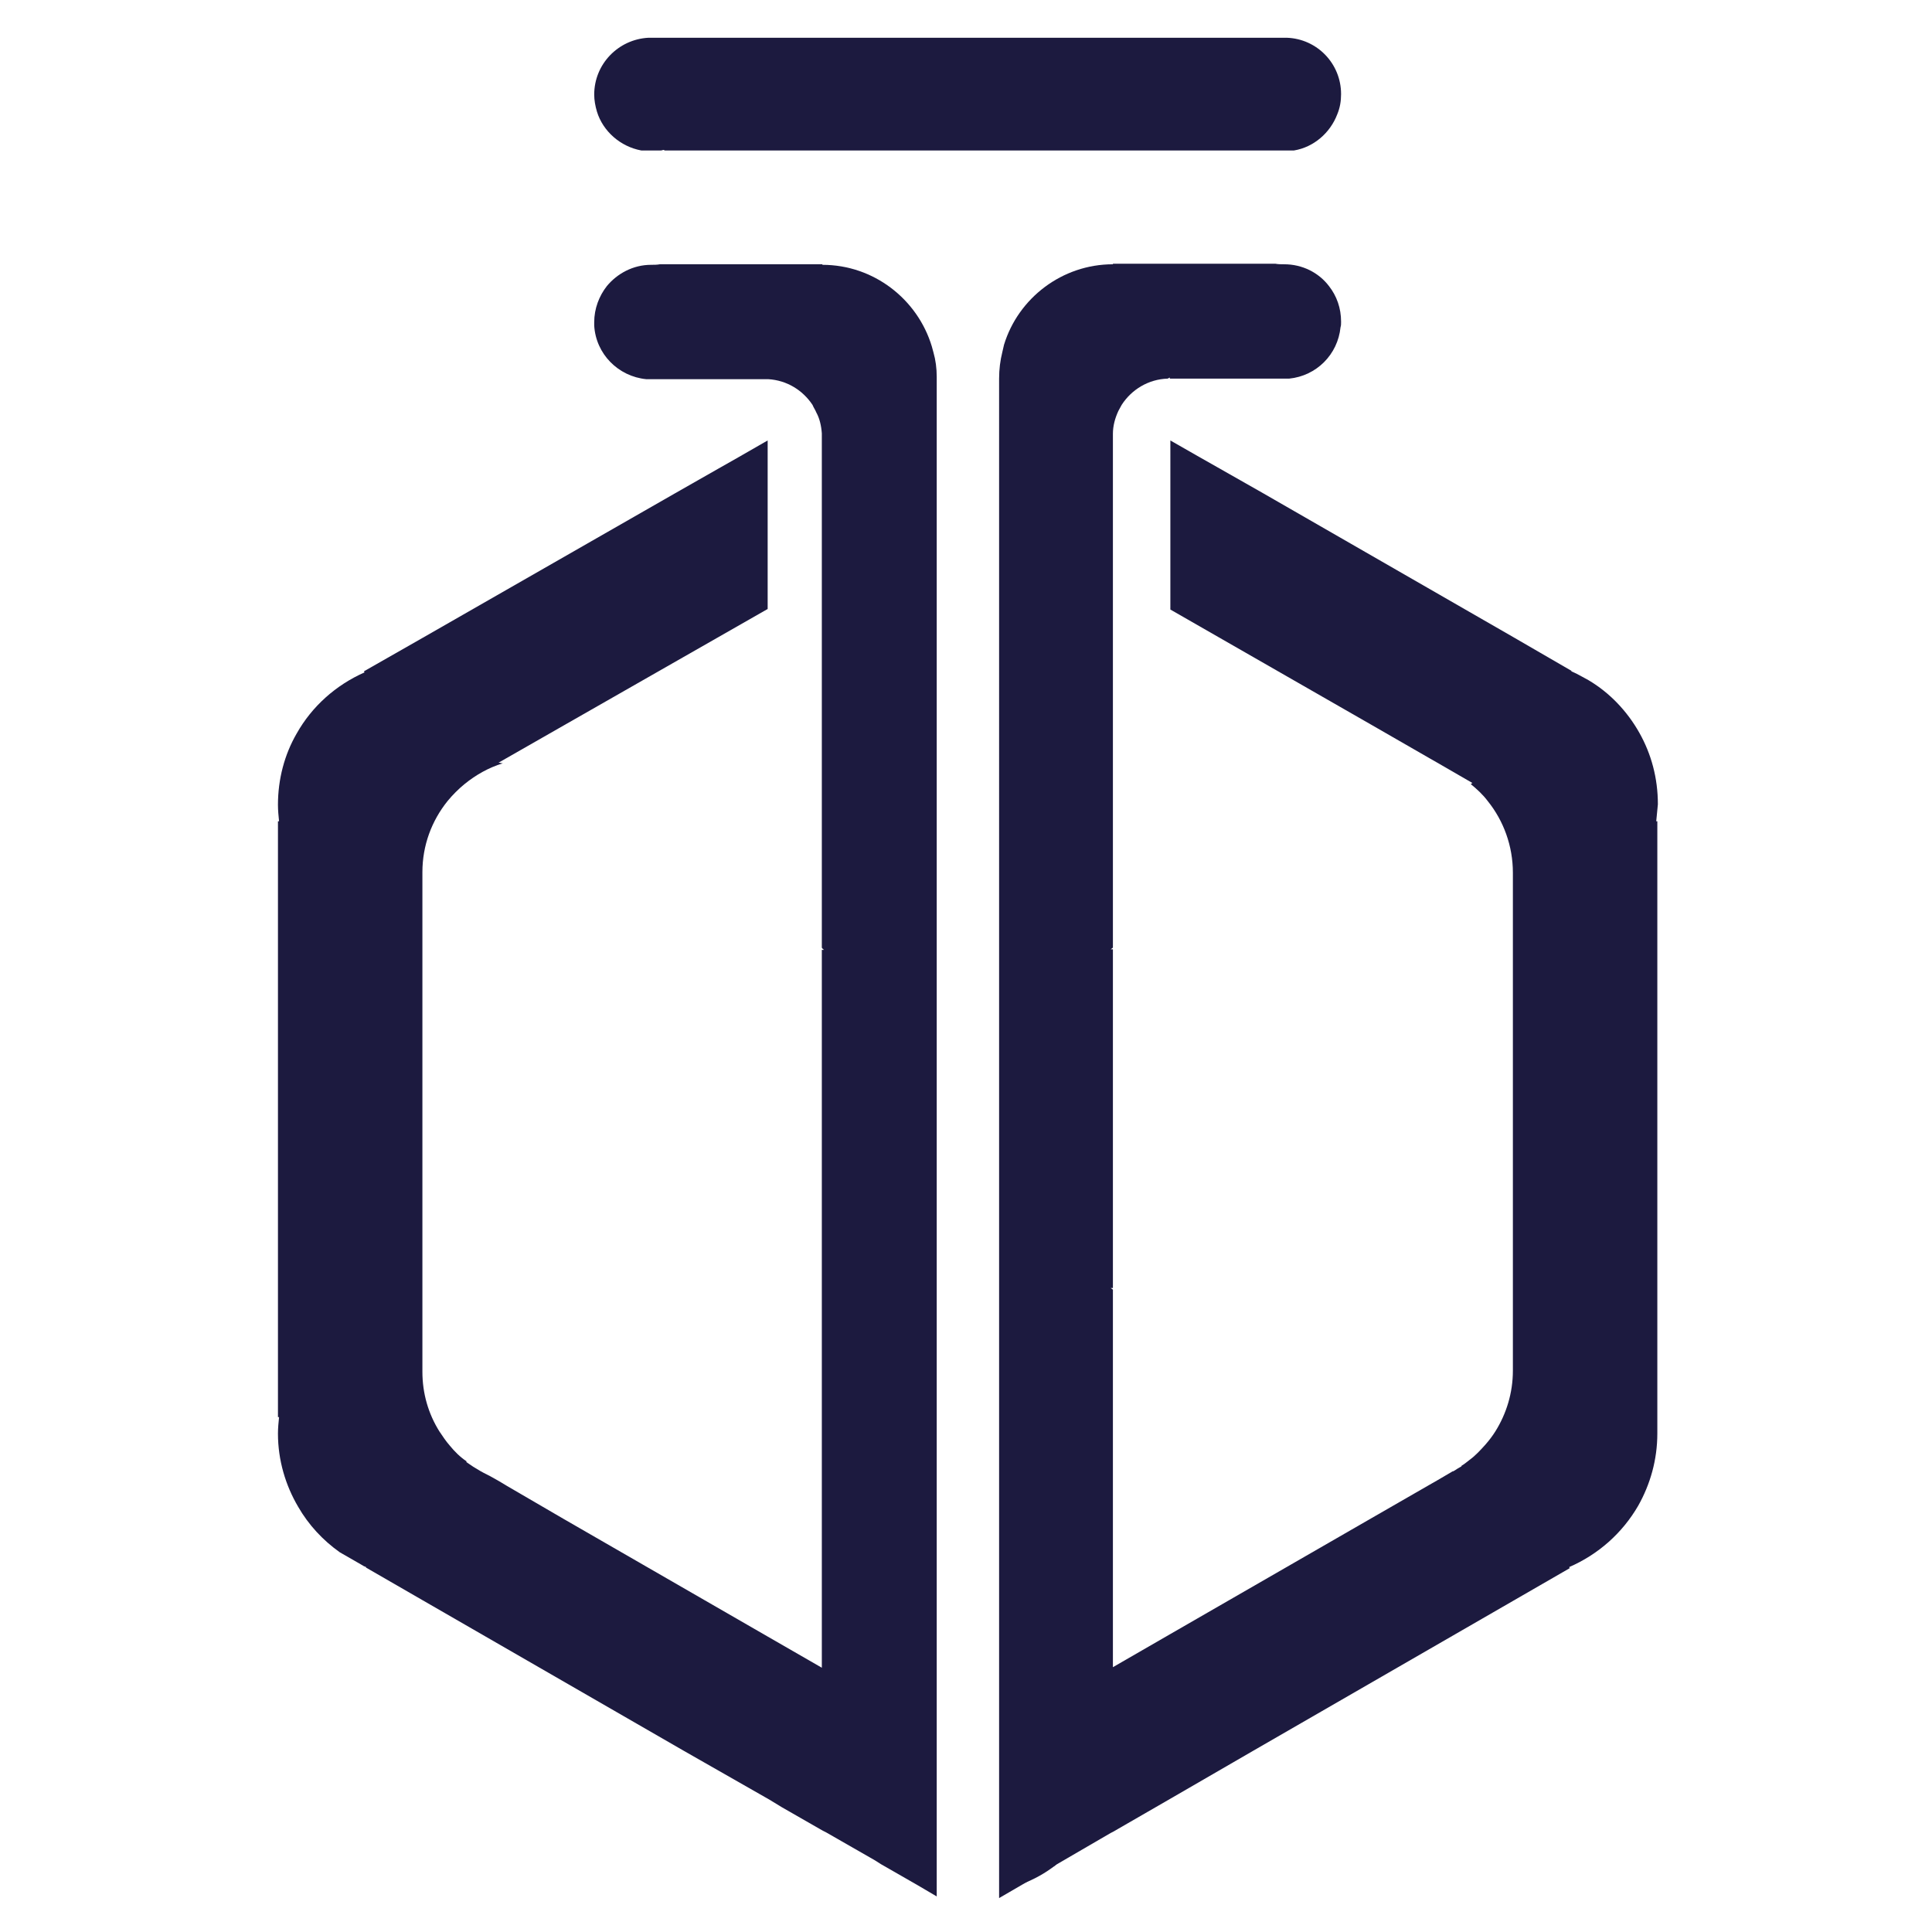 <?xml version="1.0" encoding="UTF-8"?> <!-- Generator: Adobe Illustrator 24.1.1, SVG Export Plug-In . SVG Version: 6.00 Build 0) --> <svg xmlns="http://www.w3.org/2000/svg" xmlns:xlink="http://www.w3.org/1999/xlink" id="Layer_1" x="0px" y="0px" viewBox="0 0 353.1 353.1" style="enable-background:new 0 0 353.1 353.1;" xml:space="preserve"> <style type="text/css"> .st0{fill:#1C1A3F;} </style> <g> <path class="st0" d="M193.1,340.7c-0.1,0.1-0.2,0.1-0.2,0.2c-1.8,1.4-3.9,2.6-6.1,3.4l6-3.5L193.1,340.7z"></path> <path class="st0" d="M302.7,150.1c0.1,0,0.1,0,0.2,0V262c0,4.8-1.3,9.3-3.5,13.2c-2.9,5-7.3,8.9-12.6,11.2c0,0.1,0.1,0.2,0.1,0.2 l-10.4,6L229,320l-15.2,8.8l-2.6,1.5l-7.8,4.5l-0.4,0.2l-9.8,5.7l-0.3,0.2l-6,3.5l0,0l-4.3,2.5V69.2c0-1.7,0.2-3.3,0.6-4.9 c0.1-0.4,0.2-0.9,0.3-1.3c2.6-8.5,10.6-14.7,19.9-14.7v-0.1h29.7c0.5,0.1,1,0.1,1.6,0.1c3.3,0,6.3,1.5,8.2,4c1.4,1.8,2.2,4,2.2,6.5 c0,0.4,0,0.7-0.1,1c-0.5,5-4.4,8.9-9.4,9.4h-21.8V69l-0.4,0.2l0,0c-3.5,0.1-6.6,2-8.4,4.8h0c-0.2,0.4-0.4,0.7-0.6,1.1 c-0.6,1.3-1,2.7-1,4.2c0,0.1,0,0.2,0,0.3v0.1h0v93.5c-0.1,0.1-0.3,0.2-0.4,0.3h0.4v61.9H203c0.1,0.1,0.3,0.2,0.4,0.3v69l10.4-6 l36.8-21.2l10.6-6.1l1.4-0.8l2.9-1.7l0.1,0l0,0l0.5-0.3l0.3-0.2l0.7-0.4c0,0,0,0,0-0.1v0c0.5-0.3,1-0.7,1.5-1.1 c1.1-0.8,2-1.8,2.9-2.8c0.7-0.8,1.3-1.6,1.8-2.4c2-3.2,3.2-7,3.2-11.1v-91c0-4.9-1.7-9.5-4.6-13.1c-0.9-1.2-2-2.2-3.1-3.1l0.3-0.2 l-6.4-3.7l-1.4-0.8l-10.6-6.1l-36.8-21.1V80.5l4.9,2.8l3.7,2.1l8.1,4.6l45.9,26.4l10.7,6.2c0,0,0,0.1,0,0.1c0.7,0.3,1.3,0.6,2,1 l1.1,0.6c3.9,2.3,7.1,5.7,9.3,9.6c2.2,3.9,3.4,8.3,3.4,13.1C302.9,148.1,302.8,149.1,302.7,150.1z"></path> <path class="st0" d="M171.2,68.9v277.7l-3.4-2l0,0l-6.8-3.9l-1.1-0.7l0,0l-8.9-5.1l-0.6-0.3l-7.5-4.3l-2.3-1.4L125,320l-47.7-27.5 l-10.4-6c0,0,0-0.1,0-0.1c-0.3-0.1-0.5-0.2-0.8-0.4l0,0l-4-2.3l0,0c-3.1-2.2-5.7-5-7.6-8.3c-2.3-3.9-3.7-8.5-3.7-13.4 c0-1,0.1-2,0.2-3c-0.1,0-0.1,0-0.2,0V150.1c0.1,0,0.1,0,0.2,0c-0.1-1-0.2-2-0.2-3c0-4.7,1.2-9.2,3.4-13c2.8-5,7.2-8.9,12.4-11.2 c0-0.1,0-0.1-0.1-0.2l10.7-6.1l46.1-26.4l7.9-4.5l3.7-2.1l5.4-3.1v30.8l-37.3,21.3l-10.5,6l-1.4,0.8c0.3,0,0.5,0.1,0.8,0.1 c-2.6,0.8-4.9,2.1-7,3.8c-1.1,0.9-2.2,2-3.1,3.1c-2.9,3.6-4.6,8.1-4.6,13v91.3c0,4,1.1,7.7,3.1,10.9c0.6,0.9,1.2,1.8,1.9,2.6 c0.9,1.1,1.9,2.1,3.1,2.9l-0.1,0.1l0.6,0.4l0,0c0.4,0.3,0.9,0.6,1.4,0.9c0.8,0.5,1.6,0.9,2.4,1.3l0,0l1.6,0.9l1.5,0.9l10.3,6 l37.3,21.5l9.9,5.7V173.6h0.4c-0.1-0.1-0.3-0.2-0.4-0.4v-93c0-0.2,0-0.4,0-0.5s0-0.4,0-0.5c-0.1-1.4-0.4-2.7-1-3.8 c-0.2-0.5-0.5-0.9-0.7-1.4h0l0,0c-1.8-2.7-4.7-4.5-8.1-4.7l0,0h0v0h-22.3c-5.1-0.5-9.2-4.6-9.5-9.8c0-0.2,0-0.4,0-0.6 c0-2.5,0.9-4.8,2.3-6.6c1.9-2.3,4.8-3.9,8.1-3.9c0.5,0,1.1,0,1.6-0.1h29.7v0.1h0c9.4,0,17.4,6.3,20,14.9c0.1,0.4,0.2,0.7,0.3,1.1 C171,65.8,171.2,67.3,171.2,68.9z"></path> <path class="st0" d="M245.1,17.2c0,1.3-0.2,2.5-0.7,3.7c-1.3,3.4-4.3,6-7.9,6.6h-115l-0.2-0.1c-0.2,0-0.3,0.1-0.5,0.1h-3.6 c-3.8-0.7-7-3.5-8.1-7.1c-0.3-1-0.5-2.1-0.5-3.1c0-5.6,4.4-10.1,9.9-10.4h116.7C240.7,7.1,245.1,11.6,245.1,17.2z"></path> </g> </svg> 